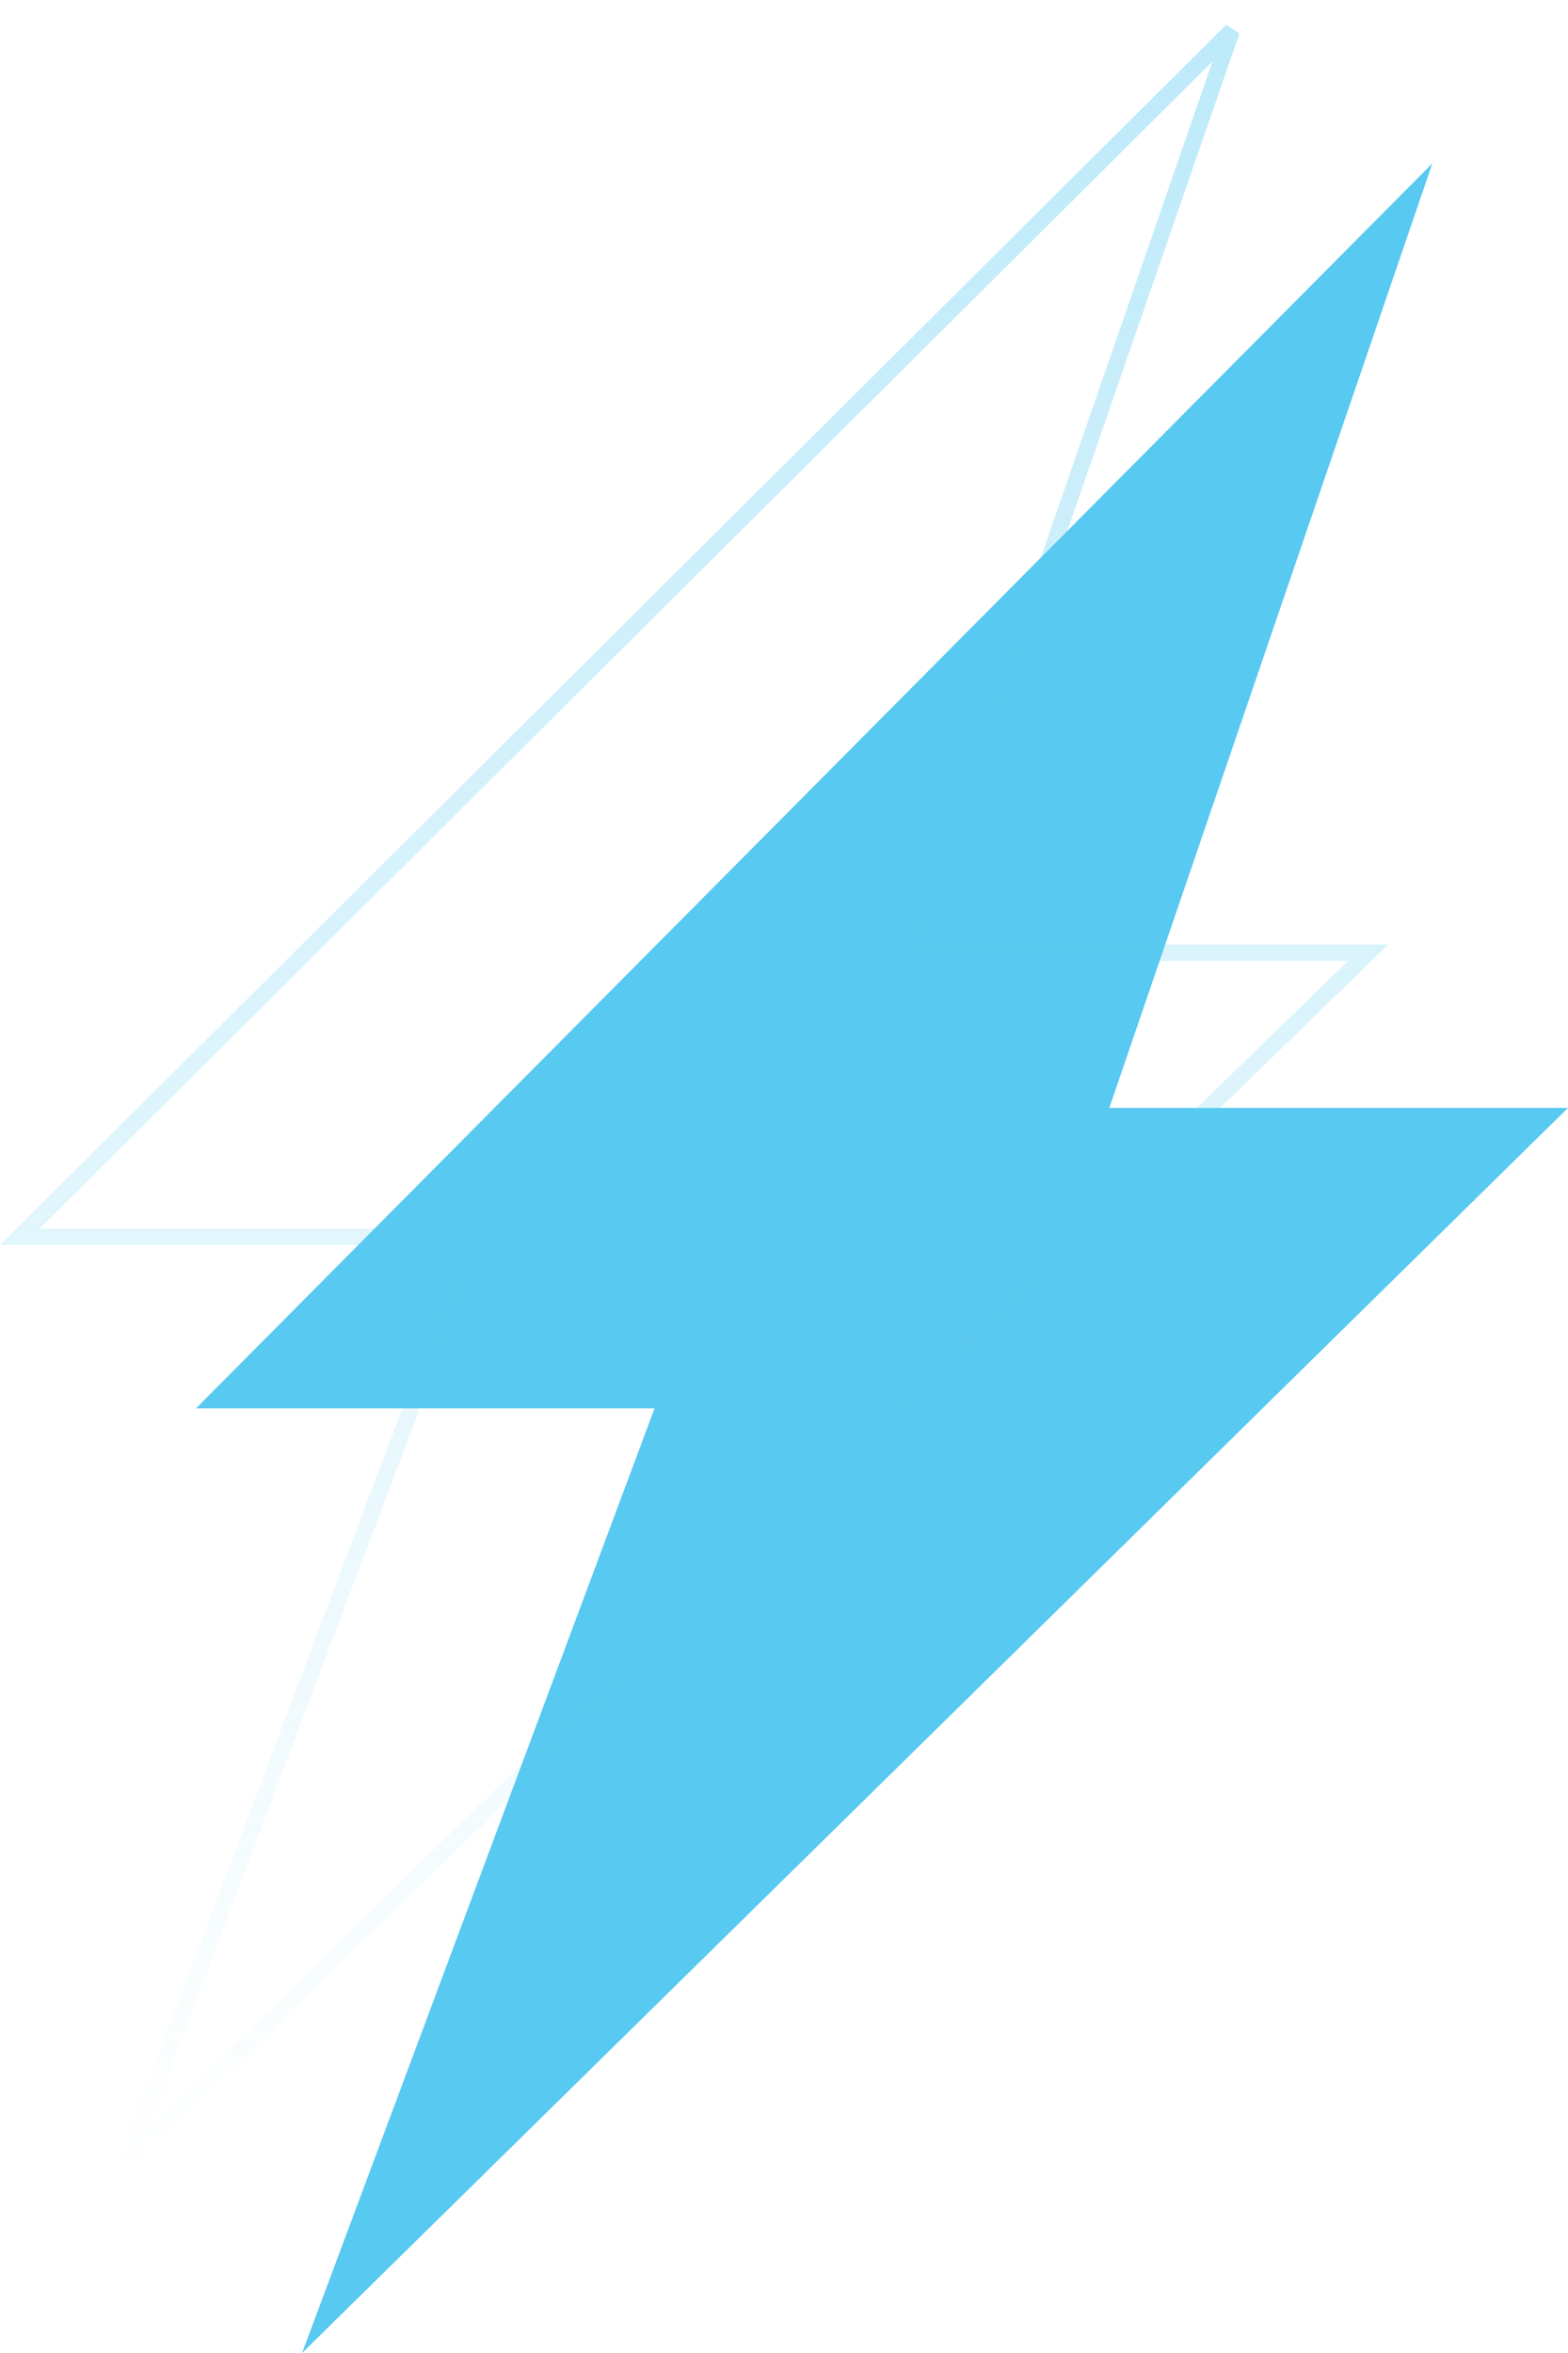 <?xml version="1.0" encoding="UTF-8"?> <svg xmlns="http://www.w3.org/2000/svg" width="96" height="144" viewBox="0 0 96 144" fill="none"> <g clip-path="url(#clip0_132_2)"> <path d="M87.695 10L12 86.191H40.075L18.494 144L96 67.802H67.918L87.695 10Z" fill="#58C9F0"></path> <path d="M56.584 58.302H83.768L7.832 132.078L28.877 76.367L29.132 75.691H28.409H1.212L75.416 1.878L56.111 57.639L55.882 58.302H56.584Z" stroke="url(#paint0_linear_132_2)" stroke-opacity="0.4"></path> </g> <defs> <linearGradient id="paint0_linear_132_2" x1="42.5" y1="0" x2="42.5" y2="134" gradientUnits="userSpaceOnUse"> <stop stop-color="#58C9F0"></stop> <stop offset="1" stop-color="#58C9F0" stop-opacity="0"></stop> </linearGradient> <clipPath id="clip0_132_2"> <rect width="96" height="144" fill="white"></rect> </clipPath> </defs> </svg> 